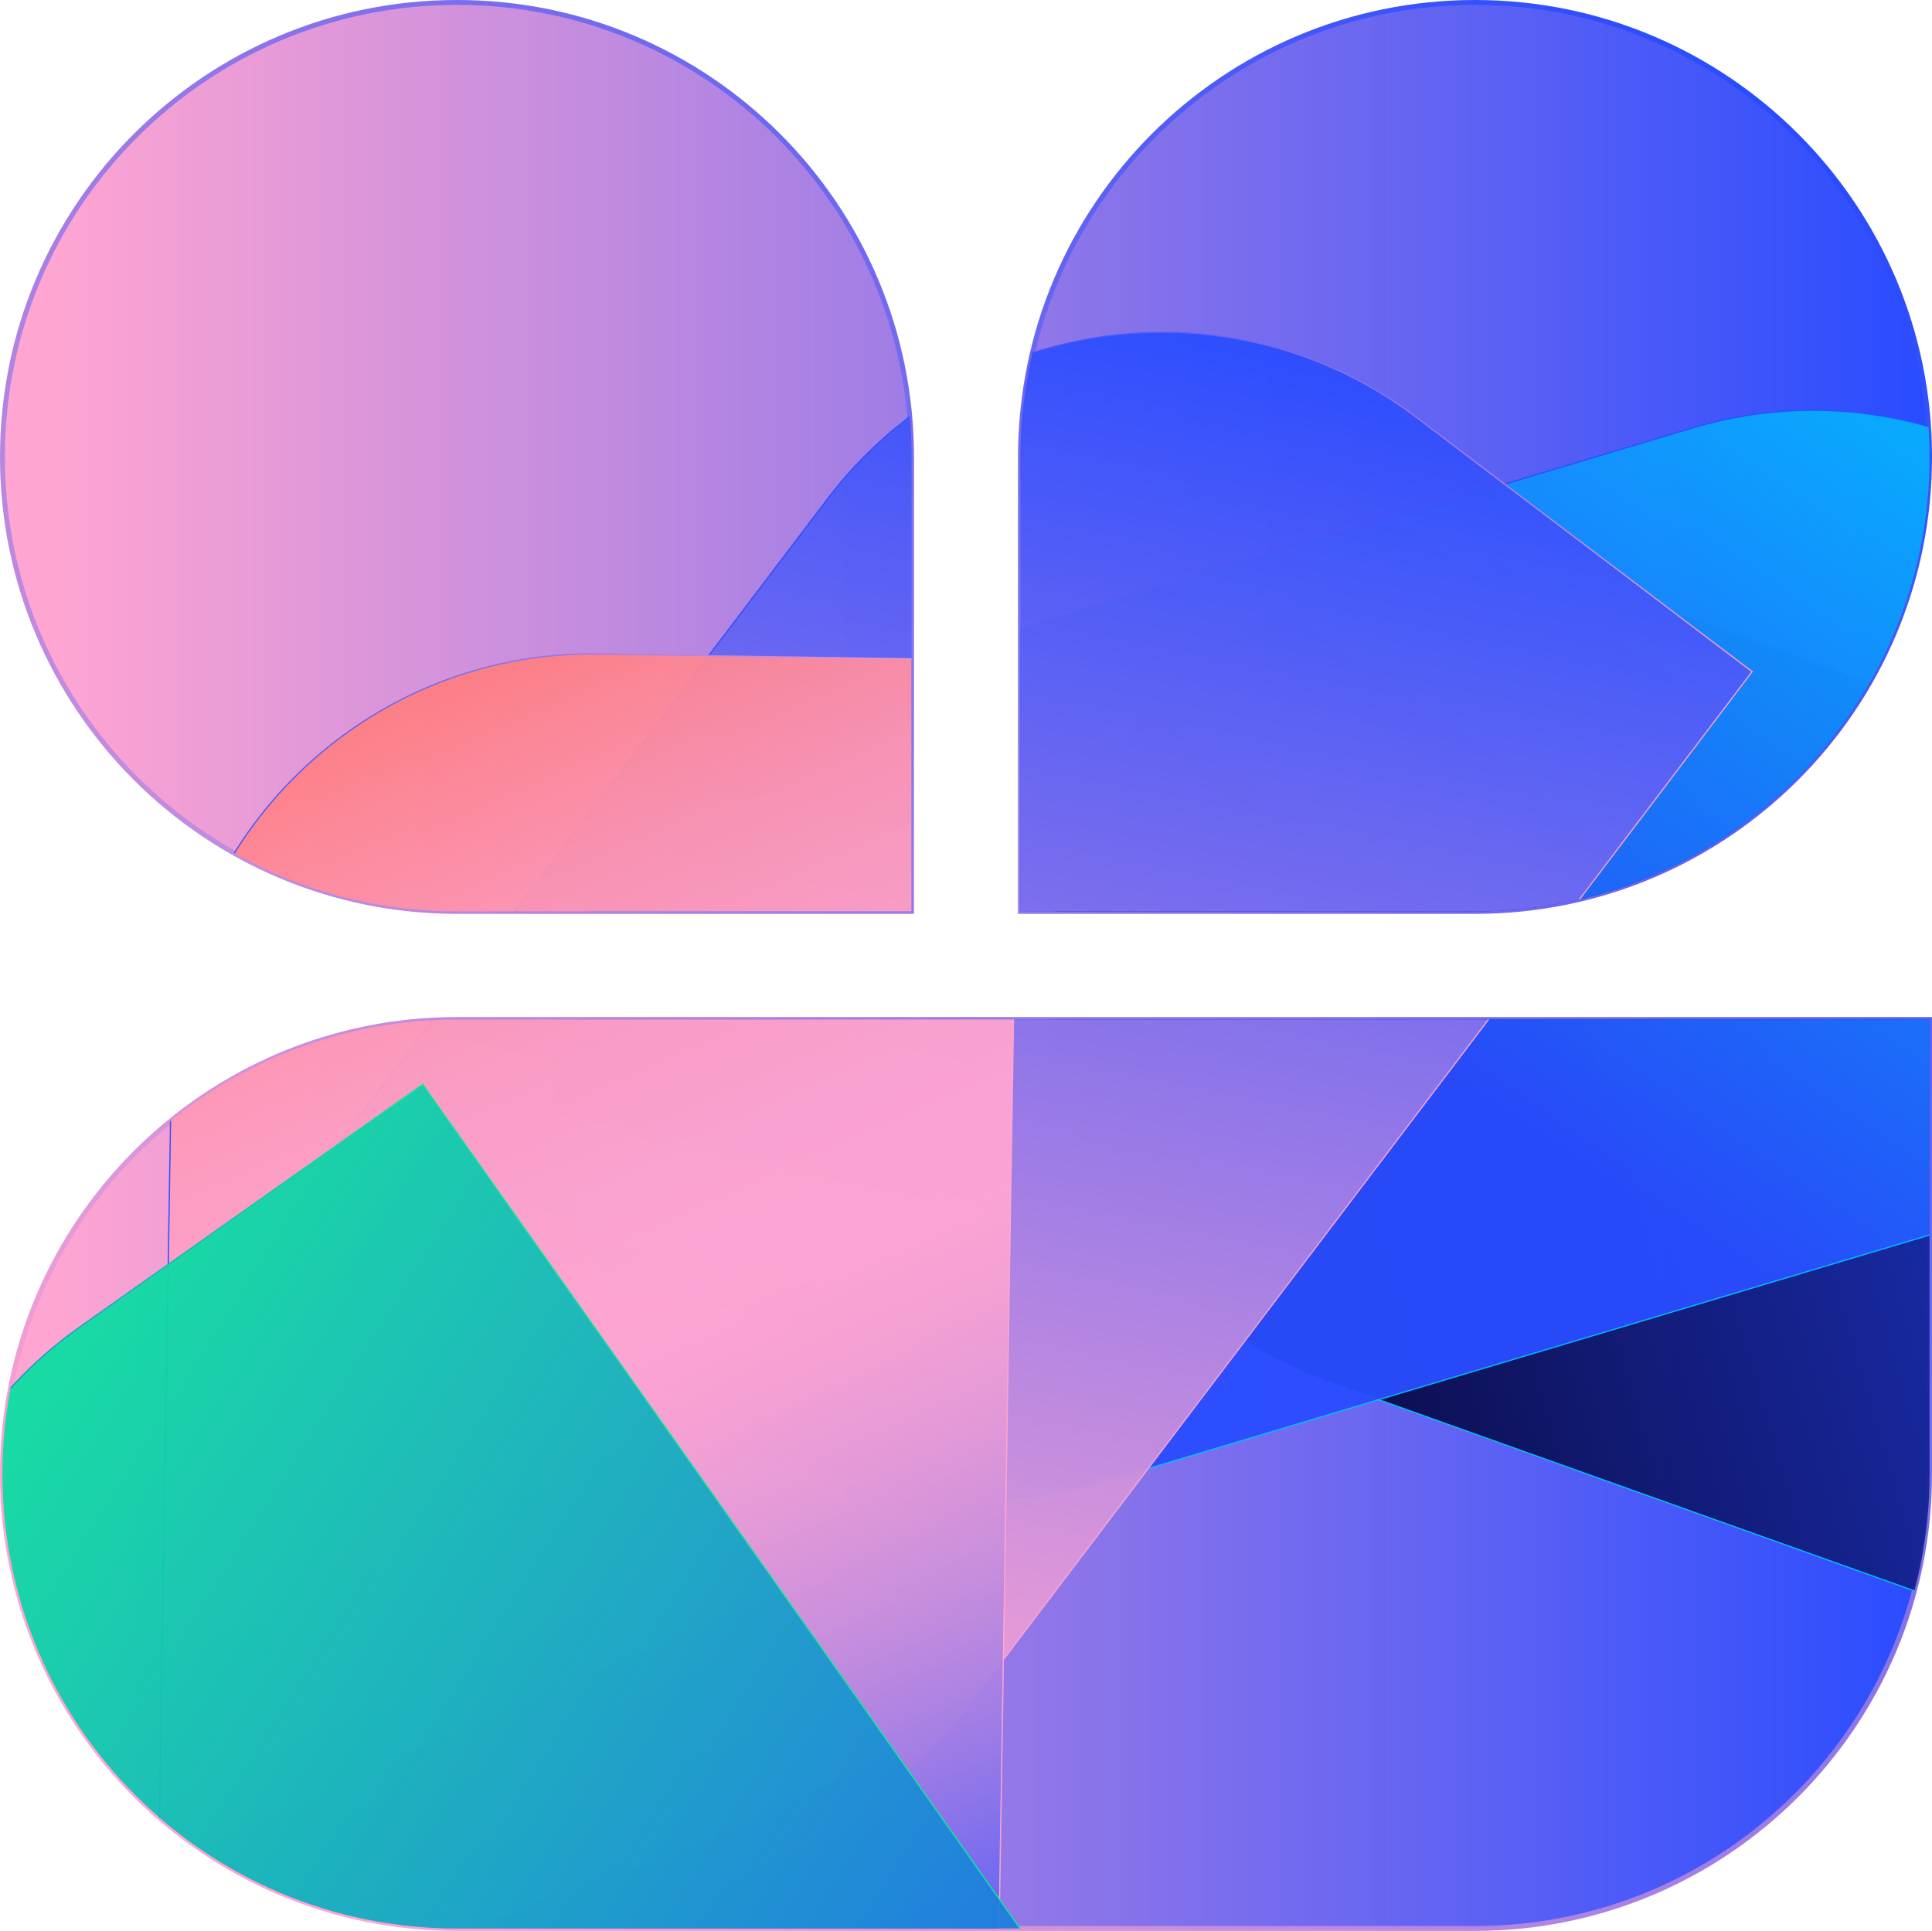 <?xml version="1.0" encoding="UTF-8"?><svg id="b" xmlns="http://www.w3.org/2000/svg" xmlns:xlink="http://www.w3.org/1999/xlink" viewBox="0 0 1583.746 1583.034"><defs><style>.q{fill:none;}.r{fill:url(#k);stroke:url(#l);}.r,.s,.t,.u,.v{opacity:.95;}.r,.s,.t,.u,.v,.w{stroke-miterlimit:10;}.s{fill:url(#i);stroke:url(#j);}.t{fill:url(#m);stroke:url(#n);}.u{fill:url(#g);stroke:url(#h);}.v{fill:url(#o);stroke:url(#p);}.x{clip-path:url(#f);}.w{fill:url(#d);stroke:url(#e);stroke-width:4px;}</style><linearGradient id="d" x1="2" y1="791.517" x2="1581.746" y2="791.517" gradientUnits="userSpaceOnUse"><stop offset=".025" stop-color="#ffa5d2"/><stop offset=".498" stop-color="#997ae7"/><stop offset="1" stop-color="#294cff"/></linearGradient><linearGradient id="e" x1="109.899" y1="1473.491" x2="1473.847" y2="109.543" xlink:href="#d"/><clipPath id="f"><path class="q" d="M1581.746,374.612v-.001c0-205.787-166.824-372.611-372.611-372.611h-.001c-205.787,0-372.611,166.824-372.611,372.611v372.612h372.612c205.787,0,372.611-166.824,372.611-372.611ZM2,1208.422v.001c0,205.787,166.824,372.611,372.611,372.611h834.524c205.787,0,372.611-166.824,372.611-372.611v-372.612s-1207.135,0-1207.135,0c-205.787,0-372.611,166.824-372.611,372.611ZM374.612,2h-.001C168.824,2,2,168.824,2,374.611v.001c0,205.787,166.824,372.611,372.611,372.611h372.612v-372.612C747.223,168.824,580.399,2,374.612,2Z"/></clipPath><linearGradient id="g" x1="-8647.475" y1="-13566.242" x2="-7939.15" y2="-14544.404" gradientTransform="translate(15602.312 9140.948) rotate(90) scale(1 -1)" gradientUnits="userSpaceOnUse"><stop offset=".025" stop-color="#03002d"/><stop offset=".507" stop-color="#152492"/><stop offset="1" stop-color="#294cff"/></linearGradient><linearGradient id="h" x1="-8554.401" y1="-14054.958" x2="-7864.078" y2="-14054.958" gradientTransform="translate(15602.312 9140.948) rotate(90) scale(1 -1)" gradientUnits="userSpaceOnUse"><stop offset=".026" stop-color="#00c1fc"/><stop offset=".867" stop-color="#235cfe"/><stop offset="1" stop-color="#294cff"/></linearGradient><linearGradient id="i" x1="-9522.875" y1="-7796.199" x2="-10022.075" y2="-7182.318" gradientTransform="translate(8327.172 10721.118) rotate(90) scale(1 -1)" gradientUnits="userSpaceOnUse"><stop offset=".025" stop-color="#00c1fc"/><stop offset=".866" stop-color="#235cfe"/><stop offset="1" stop-color="#294cff"/></linearGradient><linearGradient id="j" x1="-10278.162" y1="-7180.758" x2="-9587.839" y2="-7180.758" xlink:href="#i"/><linearGradient id="k" x1="-5929.648" y1="88.074" x2="-5389.972" y2="-1038.499" gradientTransform="translate(1147.426 6532.124) rotate(90) scale(1 -1)" xlink:href="#d"/><linearGradient id="l" x1="-5972.382" y1="-410.152" x2="-5282.059" y2="-410.152" gradientTransform="translate(1147.426 6532.124) rotate(90) scale(1 -1)" xlink:href="#d"/><linearGradient id="m" x1="2324.527" y1="1910.595" x2="2951.901" y2="547.91" gradientTransform="translate(-692.654 -1489.116) rotate(90) scale(1 -1)" gradientUnits="userSpaceOnUse"><stop offset=".174" stop-color="#294cff"/><stop offset=".264" stop-color="#6565f2"/><stop offset=".356" stop-color="#9b7be6"/><stop offset=".442" stop-color="#c68ddd"/><stop offset=".519" stop-color="#e59ad7"/><stop offset=".585" stop-color="#f8a2d3"/><stop offset=".63" stop-color="#ffa5d2"/><stop offset=".717" stop-color="#fea3ce"/><stop offset=".799" stop-color="#fe9dc2"/><stop offset=".878" stop-color="#fe94b0"/><stop offset=".956" stop-color="#fe8795"/><stop offset="1" stop-color="#fe7e83"/></linearGradient><linearGradient id="n" x1="2381.448" y1="1171.719" x2="3071.773" y2="1171.719" gradientTransform="translate(-692.654 -1489.116) rotate(90) scale(1 -1)" xlink:href="#d"/><linearGradient id="o" x1="10383.918" y1="-4746.963" x2="9628.372" y2="-2905.32" gradientTransform="translate(4032.805 -8296.481) rotate(90) scale(1 -1)" gradientUnits="userSpaceOnUse"><stop offset=".23" stop-color="#09ed98"/><stop offset=".716" stop-color="#1c88d8"/><stop offset="1" stop-color="#294cff"/></linearGradient><linearGradient id="p" x1="9608.658" y1="-3560.362" x2="10298.981" y2="-3560.362" gradientTransform="translate(4032.805 -8296.481) rotate(90) scale(1 -1)" gradientUnits="userSpaceOnUse"><stop offset=".025" stop-color="#09ed98"/><stop offset=".641" stop-color="#1c88d8"/><stop offset="1" stop-color="#294cff"/></linearGradient></defs><g id="c"><path class="w" d="M1581.746,374.612v-.001c0-205.787-166.824-372.611-372.611-372.611h-.001c-205.787,0-372.611,166.824-372.611,372.611v372.612h372.612c205.787,0,372.611-166.824,372.611-372.611ZM2,1208.422v.001c0,205.787,166.824,372.611,372.611,372.611h834.524c205.787,0,372.611-166.824,372.611-372.611v-372.612s-1207.135,0-1207.135,0c-205.787,0-372.611,166.824-372.611,372.611ZM374.612,2h-.001C168.824,2,2,168.824,2,374.611v.001c0,205.787,166.824,372.611,372.611,372.611h372.612v-372.612C747.223,168.824,580.399,2,374.612,2Z"/><g class="x"><path class="u" d="M838.501,583.269h1060.476c190.308,0,344.813,154.506,344.813,344.813v.001c0,190.308-154.506,344.813-344.813,344.813h-715.663c-190.308,0-344.813-154.506-344.813-344.813v-344.814h0Z" transform="translate(2680.448 2320.368) rotate(-160.35)"/><path class="s" d="M440.598,438.918h1060.476c190.308,0,344.813,154.506,344.813,344.813v.001c0,190.308-154.506,344.813-344.813,344.813h-715.663c-190.308,0-344.813-154.506-344.813-344.813v-344.814h0Z" transform="translate(2463.084 1207.121) rotate(163.354)"/><path class="r" d="M34.447,557.605h1060.476c190.308,0,344.813,154.506,344.813,344.813v.001c0,190.308-154.506,344.813-344.813,344.813H379.261c-190.308,0-344.813-154.506-344.813-344.813v-344.814h0Z" transform="translate(1901.505 859.918) rotate(127.151)"/><path class="t" d="M-223.065,893.877H837.411c190.308,0,344.813,154.506,344.813,344.813v.001c0,190.308-154.506,344.813-344.813,344.813H121.748c-190.308,0-344.813-154.506-344.813-344.813v-344.814h0Z" transform="translate(1725.715 778.804) rotate(90.908)"/><path class="v" d="M-231.773,1316.922H828.703c190.308,0,344.813,154.506,344.813,344.813v.001c0,190.308-154.506,344.813-344.813,344.813H113.04c-190.308,0-344.813-154.506-344.813-344.813v-344.814h0Z" transform="translate(1555.456 317.578) rotate(54.72)"/></g></g></svg>